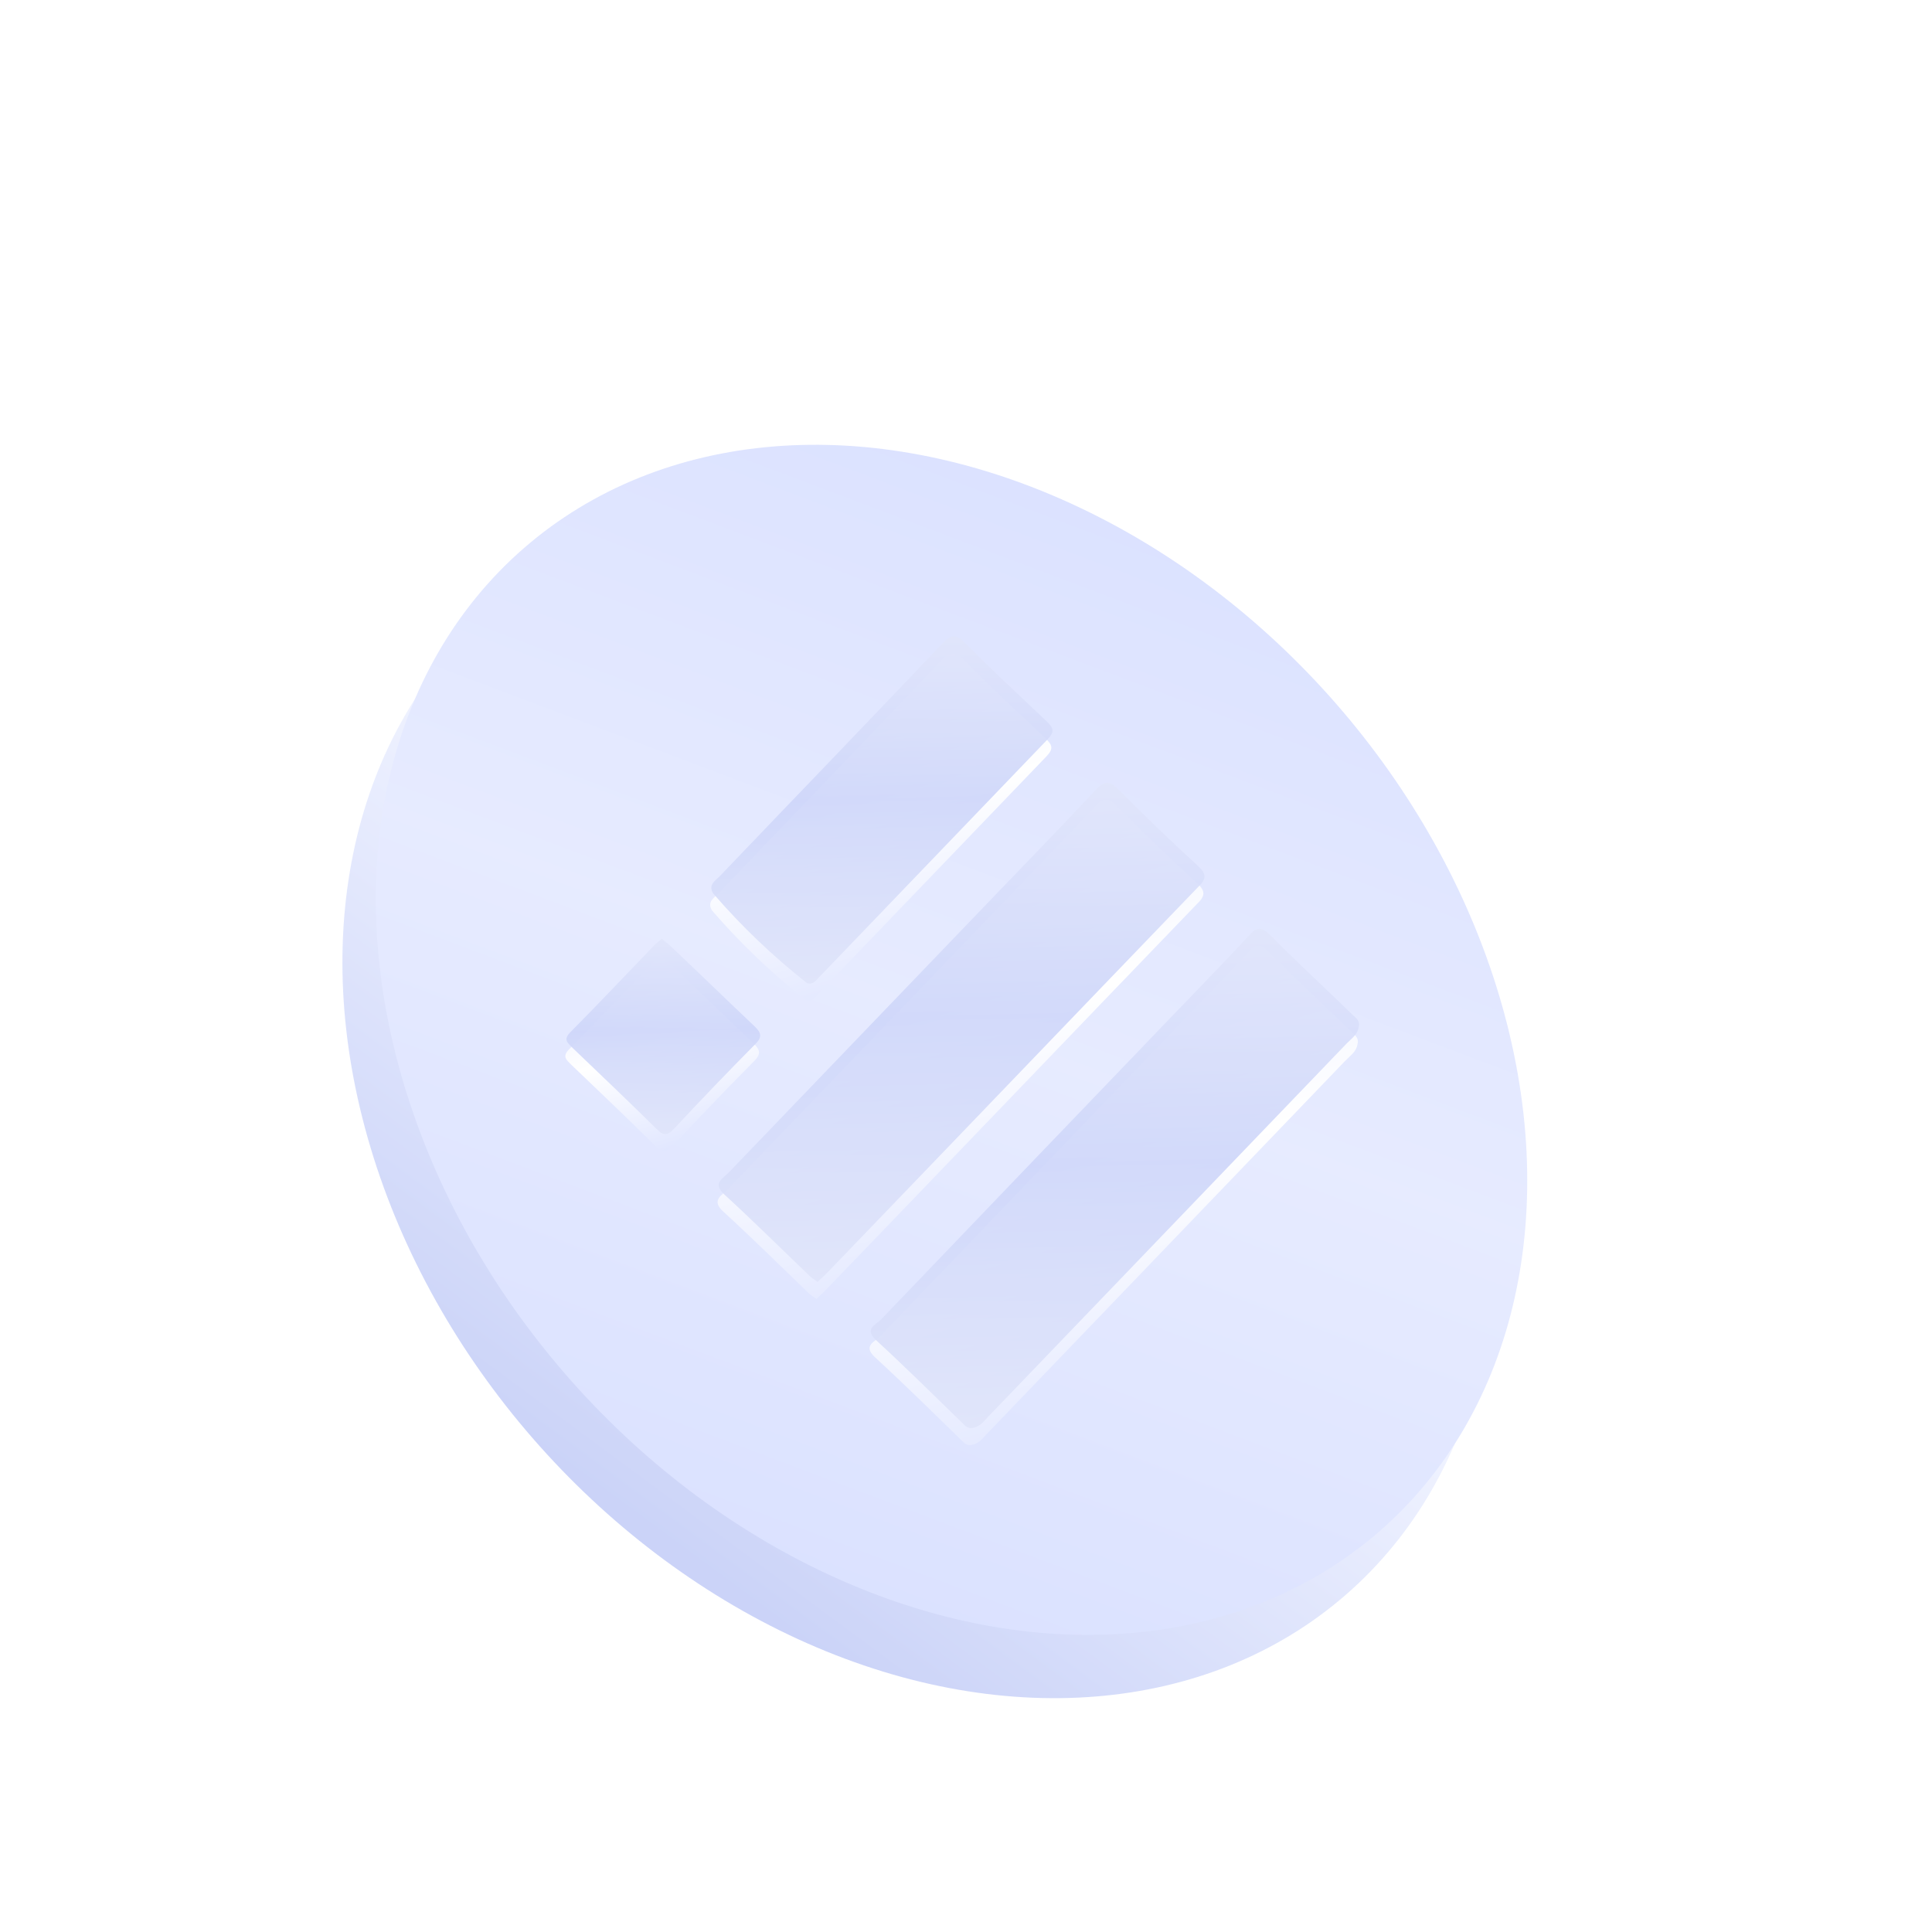 <svg width="98" height="98" viewBox="0 0 98 98" fill="none" xmlns="http://www.w3.org/2000/svg">
<g opacity="0.3" filter="url(#filter0_d_527_2061)">
<ellipse cx="46.572" cy="51.955" rx="33.055" ry="25.908" transform="rotate(48.976 46.572 51.955)" fill="url(#paint0_linear_527_2061)"/>
<ellipse cx="48.266" cy="48.746" rx="33.055" ry="25.908" transform="rotate(48.976 48.266 48.746)" fill="url(#paint1_linear_527_2061)"/>
<g filter="url(#filter1_i_527_2061)">
<path d="M68.484 48.275C67.12 46.944 65.715 45.657 64.373 44.306C63.874 43.785 63.623 43.939 63.229 44.392C62.128 45.581 60.985 46.75 59.863 47.918C54.772 53.218 49.702 58.497 44.633 63.797C44.383 64.056 43.751 64.26 44.378 64.841C45.913 66.253 47.385 67.708 48.878 69.163C49.029 69.309 49.178 69.327 49.347 69.281C49.727 69.189 49.911 68.867 50.161 68.628C56.187 62.354 62.213 56.081 68.239 49.807C68.488 49.547 68.802 49.35 68.858 48.967C68.957 48.605 68.657 48.462 68.484 48.275Z" fill="url(#paint2_linear_527_2061)"/>
<path d="M60.716 40.792C59.333 39.526 57.991 38.238 56.67 36.907C56.193 36.407 55.919 36.498 55.504 36.952C53.635 38.941 51.744 40.889 49.853 42.857C45.552 47.335 41.23 51.835 36.928 56.313C36.617 56.638 36.049 56.883 36.697 57.464C38.145 58.792 39.553 60.185 40.98 61.556C41.11 61.681 41.239 61.763 41.411 61.887C41.599 61.714 41.745 61.583 41.89 61.432C48.166 54.92 54.42 48.387 60.695 41.875C61.133 41.463 61.17 41.208 60.716 40.792Z" fill="url(#paint3_linear_527_2061)"/>
<path d="M40.873 46.73C41.172 46.83 41.316 46.615 41.482 46.442C45.347 42.418 49.212 38.394 53.077 34.371C53.451 33.981 53.383 33.792 53.037 33.459C51.653 32.151 50.248 30.842 48.905 29.491C48.45 29.033 48.196 29.038 47.739 29.514C43.999 33.45 40.217 37.367 36.456 41.303C36.228 41.541 35.85 41.74 36.114 42.18C37.569 43.869 39.148 45.365 40.873 46.73Z" fill="url(#paint4_linear_527_2061)"/>
<path d="M38.201 48.905C36.795 47.576 35.41 46.225 34.004 44.895C33.852 44.75 33.68 44.626 33.508 44.481C33.382 44.59 33.278 44.677 33.174 44.764C31.74 46.256 30.307 47.77 28.851 49.242C28.498 49.61 28.756 49.774 28.973 50.003C30.401 51.375 31.828 52.725 33.235 54.118C33.582 54.471 33.794 54.488 34.147 54.099C35.497 52.651 36.868 51.223 38.241 49.838C38.636 49.448 38.547 49.237 38.201 48.905Z" fill="url(#paint5_linear_527_2061)"/>
</g>
<g opacity="0.91" filter="url(#filter2_i_527_2061)">
<path d="M68.542 47.41C67.179 46.08 65.774 44.793 64.431 43.441C63.933 42.921 63.681 43.075 63.287 43.528C62.187 44.717 61.044 45.886 59.922 47.054C54.831 52.354 49.761 57.633 44.691 62.932C44.442 63.192 43.809 63.396 44.436 63.977C45.971 65.389 47.443 66.844 48.936 68.299C49.088 68.444 49.237 68.463 49.406 68.417C49.786 68.324 49.97 68.002 50.22 67.764C56.246 61.49 62.272 55.217 68.297 48.943C68.547 48.683 68.861 48.486 68.917 48.103C69.016 47.74 68.716 47.598 68.542 47.41Z" fill="url(#paint6_linear_527_2061)"/>
<path d="M60.775 39.931C59.391 38.665 58.05 37.377 56.729 36.046C56.252 35.547 55.978 35.637 55.563 36.091C53.694 38.08 51.802 40.028 49.911 41.996C45.61 46.474 41.288 50.974 36.987 55.452C36.675 55.777 36.108 56.022 36.756 56.602C38.204 57.931 39.611 59.324 41.039 60.695C41.169 60.82 41.298 60.902 41.47 61.026C41.657 60.852 41.803 60.722 41.949 60.571C48.224 54.059 54.478 47.526 60.754 41.014C61.191 40.602 61.228 40.347 60.775 39.931Z" fill="url(#paint7_linear_527_2061)"/>
<path d="M40.931 45.866C41.23 45.966 41.374 45.751 41.541 45.578C45.406 41.554 49.27 37.53 53.135 33.506C53.509 33.117 53.442 32.927 53.096 32.595C51.711 31.286 50.306 29.978 48.963 28.626C48.509 28.169 48.254 28.174 47.797 28.65C44.058 32.586 40.276 36.502 36.515 40.439C36.286 40.677 35.909 40.876 36.172 41.316C37.628 43.005 39.206 44.501 40.931 45.866Z" fill="url(#paint8_linear_527_2061)"/>
<path d="M38.259 48.044C36.853 46.715 35.468 45.364 34.062 44.035C33.911 43.889 33.739 43.765 33.566 43.62C33.441 43.729 33.337 43.816 33.232 43.903C31.799 45.395 30.365 46.909 28.91 48.381C28.557 48.749 28.814 48.913 29.031 49.142C30.459 50.514 31.887 51.864 33.294 53.257C33.64 53.61 33.853 53.627 34.206 53.238C35.556 51.79 36.927 50.362 38.299 48.977C38.694 48.587 38.605 48.377 38.259 48.044Z" fill="url(#paint9_linear_527_2061)"/>
</g>
</g>
<defs>
<filter id="filter0_d_527_2061" x="13.369" y="18.559" width="68.1" height="71.582" filterUnits="userSpaceOnUse" color-interpolation-filters="sRGB">
<feFlood flood-opacity="0" result="BackgroundImageFix"/>
<feColorMatrix in="SourceAlpha" type="matrix" values="0 0 0 0 0 0 0 0 0 0 0 0 0 0 0 0 0 0 127 0" result="hardAlpha"/>
<feOffset dy="4"/>
<feGaussianBlur stdDeviation="2"/>
<feComposite in2="hardAlpha" operator="out"/>
<feColorMatrix type="matrix" values="0 0 0 0 0 0 0 0 0 0 0 0 0 0 0 0 0 0 0.25 0"/>
<feBlend mode="normal" in2="BackgroundImageFix" result="effect1_dropShadow_527_2061"/>
<feBlend mode="normal" in="SourceGraphic" in2="effect1_dropShadow_527_2061" result="shape"/>
</filter>
<filter id="filter1_i_527_2061" x="28.678" y="29.152" width="40.199" height="40.151" filterUnits="userSpaceOnUse" color-interpolation-filters="sRGB">
<feFlood flood-opacity="0" result="BackgroundImageFix"/>
<feBlend mode="normal" in="SourceGraphic" in2="BackgroundImageFix" result="shape"/>
<feColorMatrix in="SourceAlpha" type="matrix" values="0 0 0 0 0 0 0 0 0 0 0 0 0 0 0 0 0 0 127 0" result="hardAlpha"/>
<feOffset/>
<feGaussianBlur stdDeviation="1"/>
<feComposite in2="hardAlpha" operator="arithmetic" k2="-1" k3="1"/>
<feColorMatrix type="matrix" values="0 0 0 0 0 0 0 0 0 0 0 0 0 0 0 0 0 0 0.08 0"/>
<feBlend mode="normal" in2="shape" result="effect1_innerShadow_527_2061"/>
</filter>
<filter id="filter2_i_527_2061" x="28.736" y="28.288" width="40.199" height="40.151" filterUnits="userSpaceOnUse" color-interpolation-filters="sRGB">
<feFlood flood-opacity="0" result="BackgroundImageFix"/>
<feBlend mode="normal" in="SourceGraphic" in2="BackgroundImageFix" result="shape"/>
<feColorMatrix in="SourceAlpha" type="matrix" values="0 0 0 0 0 0 0 0 0 0 0 0 0 0 0 0 0 0 127 0" result="hardAlpha"/>
<feOffset/>
<feGaussianBlur stdDeviation="1"/>
<feComposite in2="hardAlpha" operator="arithmetic" k2="-1" k3="1"/>
<feColorMatrix type="matrix" values="0 0 0 0 0 0 0 0 0 0 0 0 0 0 0 0 0 0 0.08 0"/>
<feBlend mode="normal" in2="shape" result="effect1_innerShadow_527_2061"/>
</filter>
<linearGradient id="paint0_linear_527_2061" x1="23.274" y1="30.358" x2="34.42" y2="80.561" gradientUnits="userSpaceOnUse">
<stop stop-color="#B0BFFF"/>
<stop offset="0.469" stop-color="#CBD5FF"/>
<stop offset="1" stop-color="#516DE7"/>
</linearGradient>
<linearGradient id="paint1_linear_527_2061" x1="23.942" y1="17.828" x2="60.553" y2="85.87" gradientUnits="userSpaceOnUse">
<stop stop-color="#7992FD"/>
<stop offset="0.491" stop-color="#ADBCFF"/>
<stop offset="1" stop-color="#7892FE"/>
</linearGradient>
<linearGradient id="paint2_linear_527_2061" x1="47.447" y1="46.391" x2="54.58" y2="69.811" gradientUnits="userSpaceOnUse">
<stop stop-color="#B0BFFF"/>
<stop offset="0.469" stop-color="white"/>
<stop offset="1" stop-color="#9BAEFF"/>
</linearGradient>
<linearGradient id="paint3_linear_527_2061" x1="39.72" y1="38.982" x2="46.876" y2="62.376" gradientUnits="userSpaceOnUse">
<stop stop-color="#B0BFFF"/>
<stop offset="0.469" stop-color="white"/>
<stop offset="1" stop-color="#9BAEFF"/>
</linearGradient>
<linearGradient id="paint4_linear_527_2061" x1="38.377" y1="30.805" x2="43.358" y2="47.134" gradientUnits="userSpaceOnUse">
<stop stop-color="#B0BFFF"/>
<stop offset="0.469" stop-color="white"/>
<stop offset="1" stop-color="#9BAEFF"/>
</linearGradient>
<linearGradient id="paint5_linear_527_2061" x1="30.043" y1="45.376" x2="32.89" y2="54.633" gradientUnits="userSpaceOnUse">
<stop stop-color="#B0BFFF"/>
<stop offset="0.469" stop-color="white"/>
<stop offset="1" stop-color="#9BAEFF"/>
</linearGradient>
<linearGradient id="paint6_linear_527_2061" x1="56.3" y1="43.267" x2="56.805" y2="68.287" gradientUnits="userSpaceOnUse">
<stop stop-color="#99A9F0"/>
<stop offset="0.469" stop-color="#5A75EB"/>
<stop offset="1" stop-color="#95A6EC"/>
</linearGradient>
<linearGradient id="paint7_linear_527_2061" x1="48.528" y1="35.863" x2="49.032" y2="60.873" gradientUnits="userSpaceOnUse">
<stop stop-color="#99A9F0"/>
<stop offset="0.469" stop-color="#5A75EB"/>
<stop offset="1" stop-color="#95A6EC"/>
</linearGradient>
<linearGradient id="paint8_linear_527_2061" x1="44.559" y1="28.365" x2="44.911" y2="45.814" gradientUnits="userSpaceOnUse">
<stop stop-color="#99A9F0"/>
<stop offset="0.469" stop-color="#5A75EB"/>
<stop offset="1" stop-color="#95A6EC"/>
</linearGradient>
<linearGradient id="paint9_linear_527_2061" x1="33.547" y1="43.621" x2="33.746" y2="53.526" gradientUnits="userSpaceOnUse">
<stop stop-color="#99A9F0"/>
<stop offset="0.469" stop-color="#5A75EB"/>
<stop offset="1" stop-color="#95A6EC"/>
</linearGradient>
</defs>
</svg>
